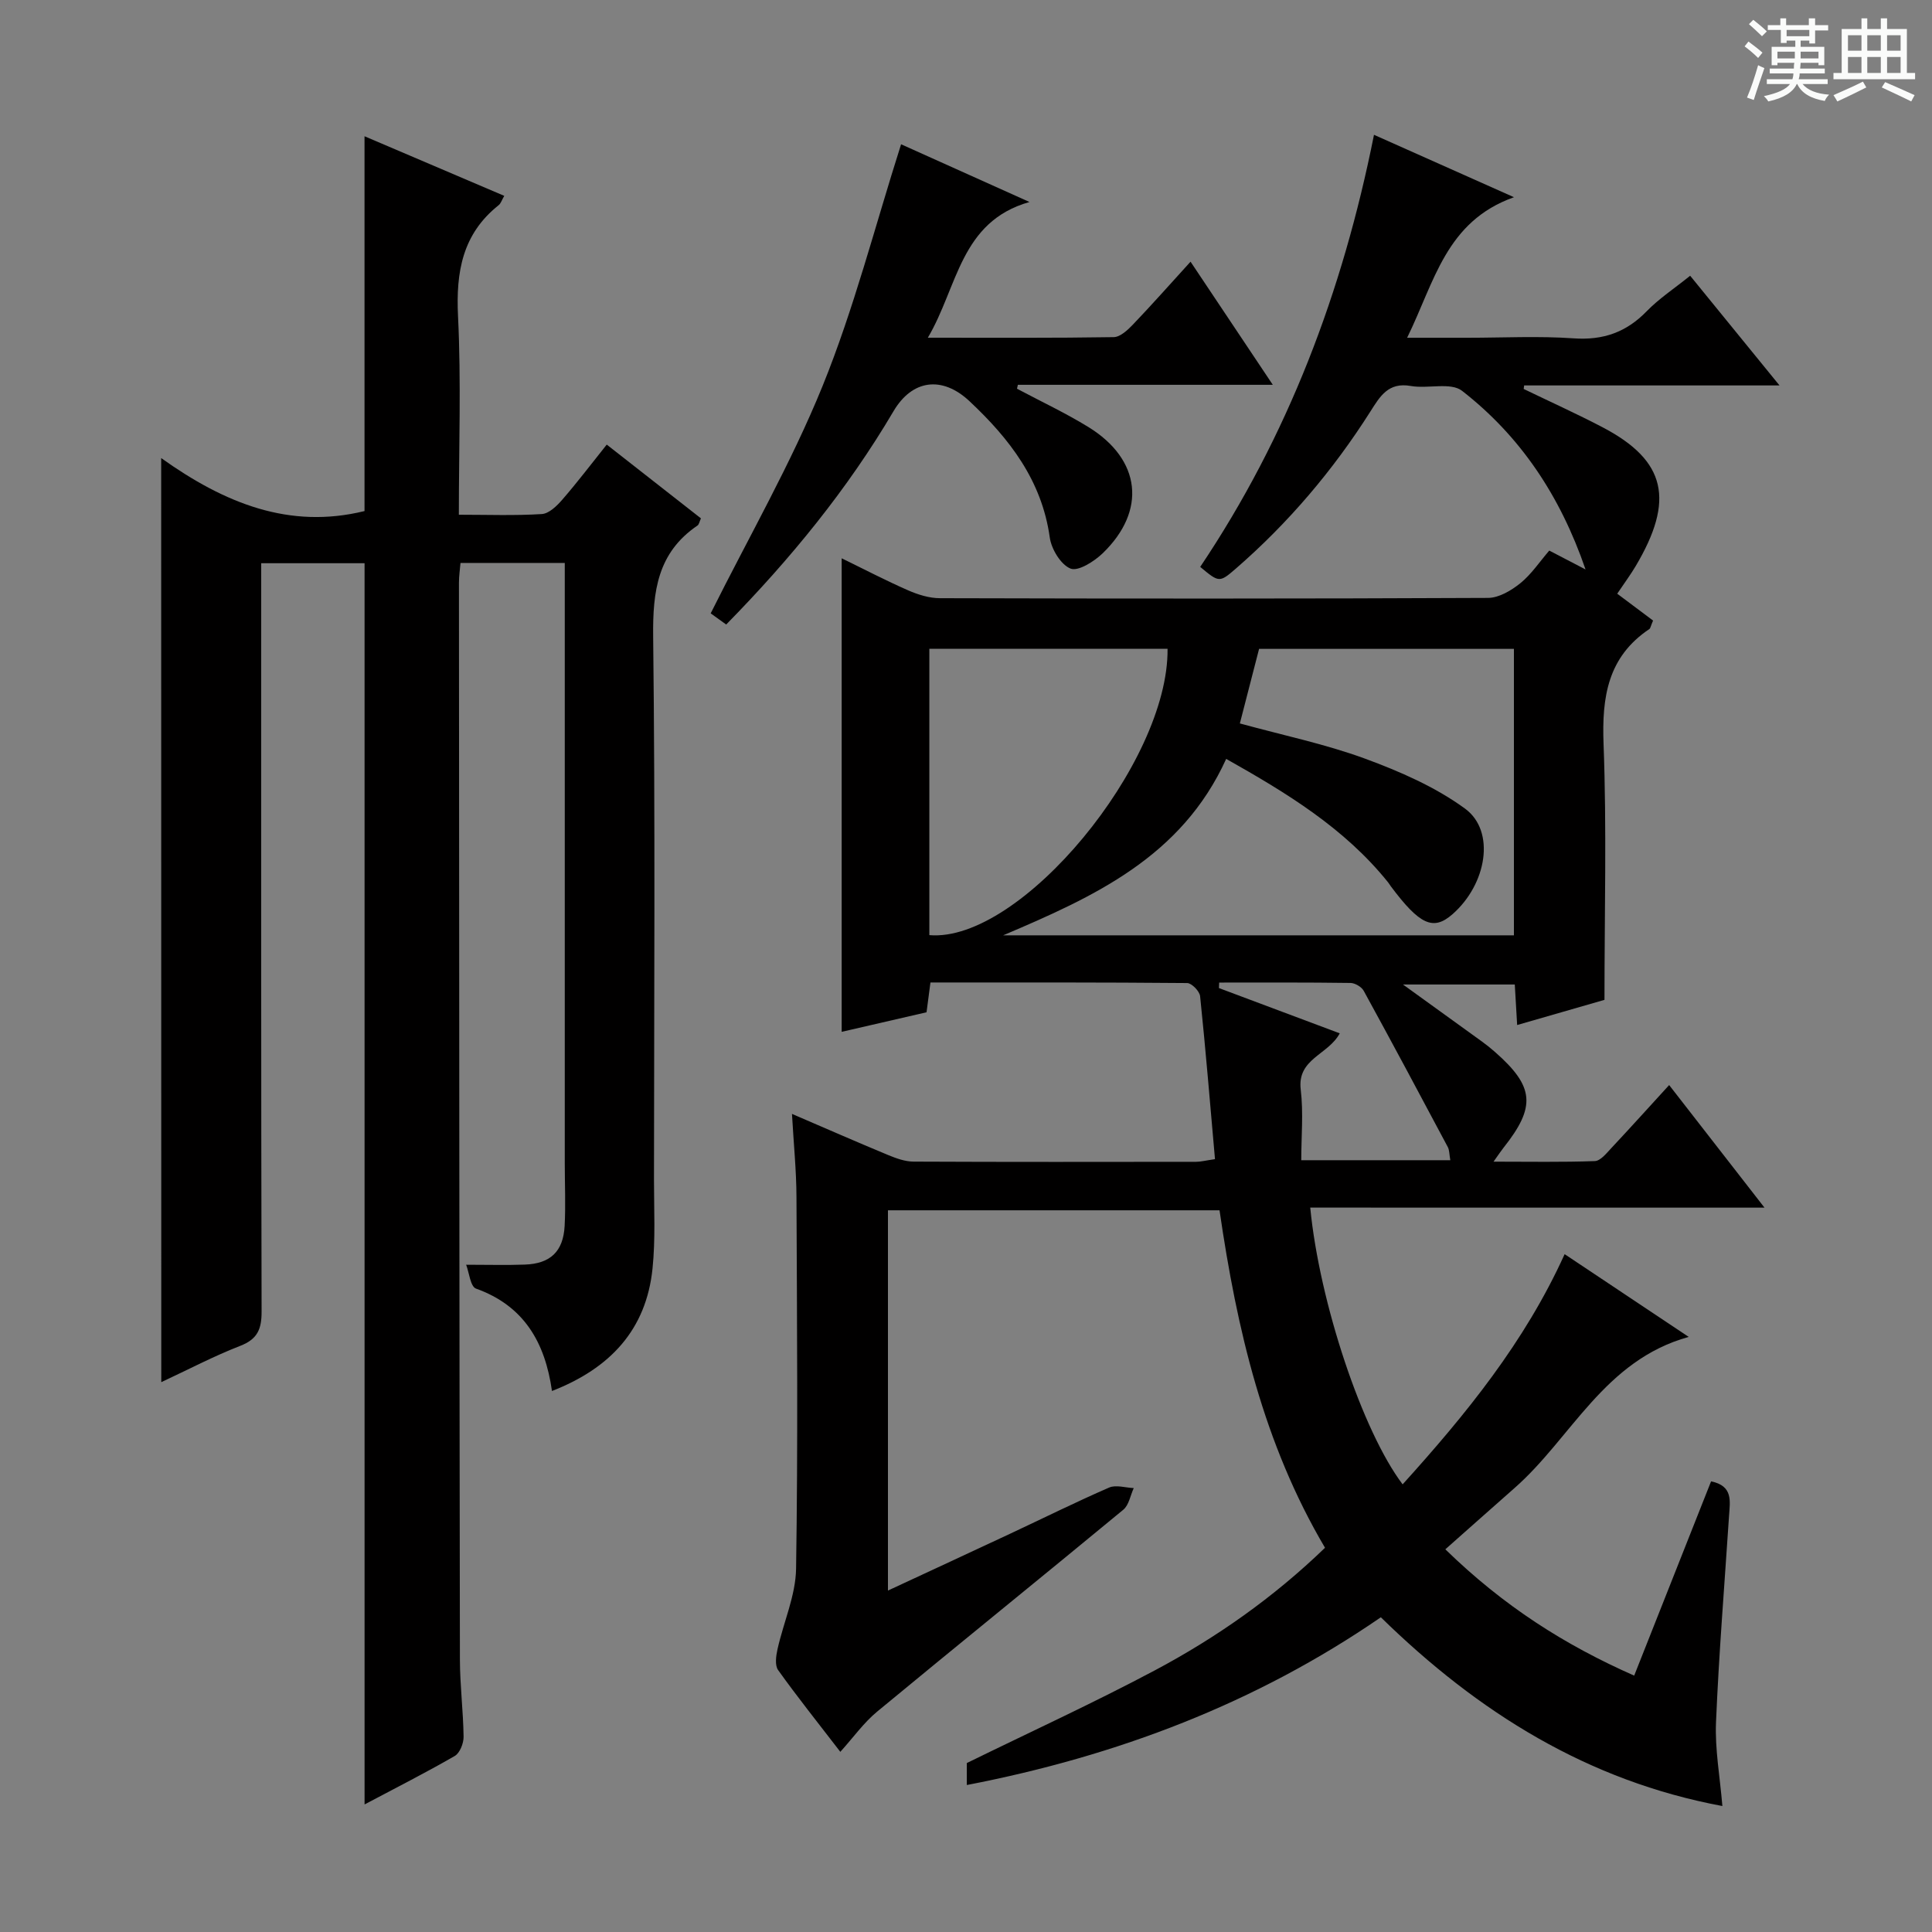 <svg enable-background="new 0 0 400 400" viewBox="0 0 400 400" xmlns="http://www.w3.org/2000/svg"><rect x="0" y="0" width="400" height="400" fill="#808080" stroke="none"/><path d="m361.2 9.6.8-1c.9.7 1.9 1.4 2.9 2.3l-.9 1.1c-1-1-2-1.8-2.8-2.4zm.5 10.6c.9-2.1 1.6-4.3 2.3-6.7.4.2.8.4 1.3.6-.7 2.1-1.5 4.3-2.2 6.6zm.4-15.2.9-.9c1 .8 2 1.6 2.8 2.4l-1 1c-.9-.9-1.8-1.7-2.7-2.5zm12.5-1.2h1.2v1.4h2.7v1.1h-2.7v2.7h-1.2v-.6h-1.8v1.3h4.9v3.8h-1.2v-.5h-3.7c0 .4-.1.9-.1 1.2h5.1v1h-5.2c0 .5-.1.9-.2 1.2h6v1h-5.2c1.1 1.3 2.9 2 5.5 2.2-.4.4-.7.8-.9 1.3-2.9-.5-4.8-1.6-5.7-3.5h-.1c-.8 1.7-2.7 2.9-5.9 3.6-.2-.4-.6-.8-.9-1.1 2.8-.6 4.6-1.4 5.4-2.5h-4.8v-1h5.3c.1-.3.2-.7.2-1.2h-4.9v-1h5c0-.4 0-.8.1-1.2h-3.5v.5h-1.2v-3.8h4.9v-1.3h-1.8v.5h-1.2v-2.7h-2.7v-1h2.6v-1.4h1.2v1.4h4.7v-1.4zm-6.6 8.3h3.6c0-.4 0-.9 0-1.4h-3.6zm1.9-4.6h4.7v-1.3h-4.7zm6.6 3.2h-3.7v1.4h3.7z" fill="#fafbfa"/><path d="m385.3 3.8h1.3v2.2h2.8v-2.2h1.3v2.2h4.1v9.1h1.7v1.3h-16.9v-1.3h1.7v-9.1h4.1v-2.2zm.4 13.1.7 1.2c-1.8.9-3.8 1.9-6 2.9-.2-.4-.5-.8-.8-1.3 2.3-1 4.3-1.9 6.1-2.8zm-3.1-6.4h2.8v-3.2h-2.8zm0 4.6h2.8v-3.3h-2.8zm4-4.6h2.8v-3.2h-2.8zm0 4.6h2.8v-3.3h-2.8zm3.7 1.9c2.1.9 4.1 1.8 6.1 2.7l-.7 1.3c-2.2-1.1-4.2-2-6.1-2.9zm3.2-9.7h-2.8v3.2h2.8zm-2.8 7.8h2.8v-3.3h-2.8z" fill="#fafbfa"/><g fill="#010000"><path d="m271.27 250.02c1.91 19.68 10.81 46.31 19.13 57.3 13.09-14.49 25.26-29.39 33.54-47.66 8.58 5.72 16.79 11.19 25.69 17.13-17.52 4.86-24.25 20.92-36.07 31.3-4.63 4.07-9.23 8.18-14.32 12.68 12.11 11.79 24.69 19.78 39.1 26.15 5.4-13.64 10.68-26.98 15.92-40.22 4.62.94 3.91 4.15 3.72 7.14-.94 14.25-2.1 28.5-2.7 42.76-.23 5.58.81 11.21 1.32 17.32-27.78-5.18-50.5-19.3-70.71-39.08-25.88 17.81-54.6 28.72-85.72 34.73 0-2.03 0-3.48 0-4.55 13.05-6.4 26.17-12.41 38.89-19.17 12.79-6.8 24.62-15.11 35.27-25.4-12.73-21.54-18.25-45.2-21.84-69.87-22.74 0-45.48 0-68.65 0v78.73c8.76-4.07 17.12-7.94 25.47-11.85 6.77-3.17 13.47-6.5 20.33-9.48 1.41-.61 3.38.04 5.09.11-.7 1.52-1 3.52-2.16 4.48-16.93 13.99-34.02 27.79-50.94 41.78-2.79 2.3-4.95 5.36-7.65 8.35-4.69-6.1-8.94-11.41-12.88-16.93-.7-.98-.44-2.91-.13-4.3 1.24-5.58 3.76-11.11 3.85-16.69.4-25.65.19-51.32.08-76.98-.02-5.46-.58-10.91-.93-17.18 6.98 3 13.43 5.83 19.94 8.53 1.65.68 3.47 1.34 5.22 1.35 19.5.09 38.99.06 58.49.04.96 0 1.93-.26 3.93-.55-1-11.35-1.92-22.56-3.08-33.74-.11-1.03-1.74-2.71-2.68-2.72-17.63-.16-35.26-.12-53.15-.12-.29 2.18-.52 3.94-.81 6.17-5.63 1.3-11.4 2.63-17.57 4.05 0-32.68 0-64.92 0-98.04 4.75 2.31 9.18 4.63 13.75 6.63 2.06.9 4.39 1.63 6.6 1.63 37.83.1 75.65.12 113.48-.06 2.26-.01 4.81-1.54 6.68-3.04 2.27-1.84 3.96-4.4 5.99-6.76 2.38 1.24 4.51 2.35 7.51 3.91-5.28-15.36-13.54-27.62-25.56-36.98-2.36-1.84-7.09-.38-10.63-1.01-4.65-.82-6.36 2.14-8.37 5.31-7.72 12.16-16.96 23.05-27.84 32.5-3.42 2.97-3.49 2.88-7.38-.35 18.12-26.99 29.48-56.89 35.98-89.46 9.42 4.2 18.45 8.23 28.98 12.92-14.12 5.02-16.43 17.52-22.12 29.1h12.47c7.33 0 14.69-.39 21.99.12 6.12.43 10.91-1.25 15.15-5.62 2.53-2.6 5.63-4.64 8.99-7.34 6.05 7.43 11.97 14.7 18.5 22.71-18.2 0-35.54 0-52.87 0-.03.24-.07.49-.1.73 5.44 2.63 10.96 5.12 16.31 7.92 13.26 6.93 14.97 15.13 6.86 28.79-1.01 1.7-2.19 3.29-3.8 5.68 2.63 1.97 5.17 3.87 7.42 5.56-.51 1.19-.55 1.6-.76 1.75-8.63 5.78-9.86 14.08-9.49 23.82.66 17.42.19 34.89.19 52.96-5.12 1.48-11.29 3.25-18.08 5.21-.17-2.88-.31-5.43-.49-8.39-7.46 0-14.81 0-23.15 0 5.94 4.29 11.13 8.02 16.3 11.77.94.68 1.86 1.41 2.73 2.18 8.19 7.19 8.55 11.33 1.77 19.87-.5.63-.94 1.31-2.05 2.86 7.51 0 14.25.13 20.97-.12 1.17-.04 2.41-1.61 3.4-2.67 3.96-4.23 7.85-8.54 11.99-13.07 6.53 8.39 12.84 16.5 19.74 25.38-31.75-.01-62.75-.01-94.05-.01zm-63.58-56.37h105.75c0-19.99 0-39.68 0-59.31-17.79 0-35.2 0-52.76 0-1.38 5.34-2.68 10.4-3.98 15.44 9.04 2.48 17.69 4.27 25.89 7.28 7.23 2.66 14.56 5.85 20.72 10.35 6.39 4.67 4.51 15.67-2.61 21.89-3.97 3.46-6.76 2.19-12.75-5.81-.2-.27-.36-.56-.57-.82-9.04-11.25-21.05-18.53-33.51-25.55-9.25 20.34-27.41 28.55-46.18 36.53zm-15.28-.04c18.91 1.6 49.59-35.63 49.32-59.29-16.37 0-32.74 0-49.32 0zm60 9.82c-.01.38-.03.76-.04 1.14 8.31 3.11 16.62 6.23 25.01 9.37-2.38 4.47-8.84 5.23-8.08 11.63.58 4.84.11 9.8.11 14.64h30.86c-.22-1.21-.17-2.09-.53-2.75-5.75-10.8-11.51-21.58-17.39-32.31-.45-.83-1.81-1.63-2.75-1.64-9.06-.13-18.13-.08-27.19-.08z"/><path d="m33.37 94.84c13.14 9.37 26.55 14.79 42.1 10.97 0-25.53 0-51.29 0-77.6 9.48 4.04 19.07 8.13 28.93 12.34-.51.87-.7 1.57-1.16 1.93-7.51 5.97-8.86 13.83-8.41 23 .66 13.46.17 26.97.17 41.09 5.94 0 11.57.21 17.17-.14 1.48-.09 3.11-1.67 4.23-2.96 3.14-3.62 6.04-7.44 9.22-11.42 6.68 5.23 13.08 10.25 19.5 15.27-.3.65-.38 1.26-.72 1.49-8.26 5.61-9.28 13.61-9.17 22.98.44 37.49.19 74.99.17 112.49 0 6.12.32 12.28-.3 18.34-1.3 12.71-8.8 20.69-20.82 25.37-1.42-10.05-5.78-17.64-15.73-21.2-1.16-.41-1.42-3.33-2.04-4.94 4.63 0 8.4.11 12.16-.03 5.27-.19 7.94-2.7 8.23-7.99.23-4.32.03-8.66.03-12.99 0-39.33 0-78.66 0-117.99 0-1.98 0-3.95 0-6.3-7.26 0-14.18 0-21.59 0-.1 1.27-.32 2.69-.32 4.11.04 74.33.08 148.65.2 222.98.01 5.31.69 10.62.76 15.93.02 1.35-.77 3.37-1.82 3.98-6.01 3.47-12.22 6.61-18.68 10.04 0-85.86 0-171.21 0-256.98-6.73 0-13.76 0-21.4 0v5.92c0 49.66-.04 99.32.08 148.99.01 3.64-.82 5.72-4.41 7.12-5.53 2.15-10.82 4.94-16.36 7.52-.02-63.64-.02-126.79-.02-191.32z"/><path d="m150.35 129.3c-1.49-1.07-2.55-1.84-3.21-2.31 7.89-15.81 16.63-30.99 23.16-47.06 6.52-16.06 10.83-33.01 16.26-50.06 8.31 3.74 17.45 7.85 26.58 11.95-14.37 4.09-14.8 17.53-21.04 28.1 13.61 0 26.05.08 38.48-.12 1.34-.02 2.88-1.45 3.95-2.57 3.9-4.08 7.65-8.31 11.96-13.05 5.66 8.47 11.12 16.64 17.03 25.49-18.08 0-35.43 0-52.78 0-.06.27-.12.54-.18.81 4.94 2.63 10.03 5.01 14.79 7.94 10.89 6.71 12.09 17.32 2.94 26.14-1.76 1.69-5.06 3.78-6.64 3.16-2.02-.8-3.98-4.04-4.31-6.46-1.65-11.8-8.34-20.44-16.62-28.2-5.67-5.31-11.86-4.48-15.73 2.08-9.52 16.15-21.28 30.54-34.64 44.16z"/></g></svg>